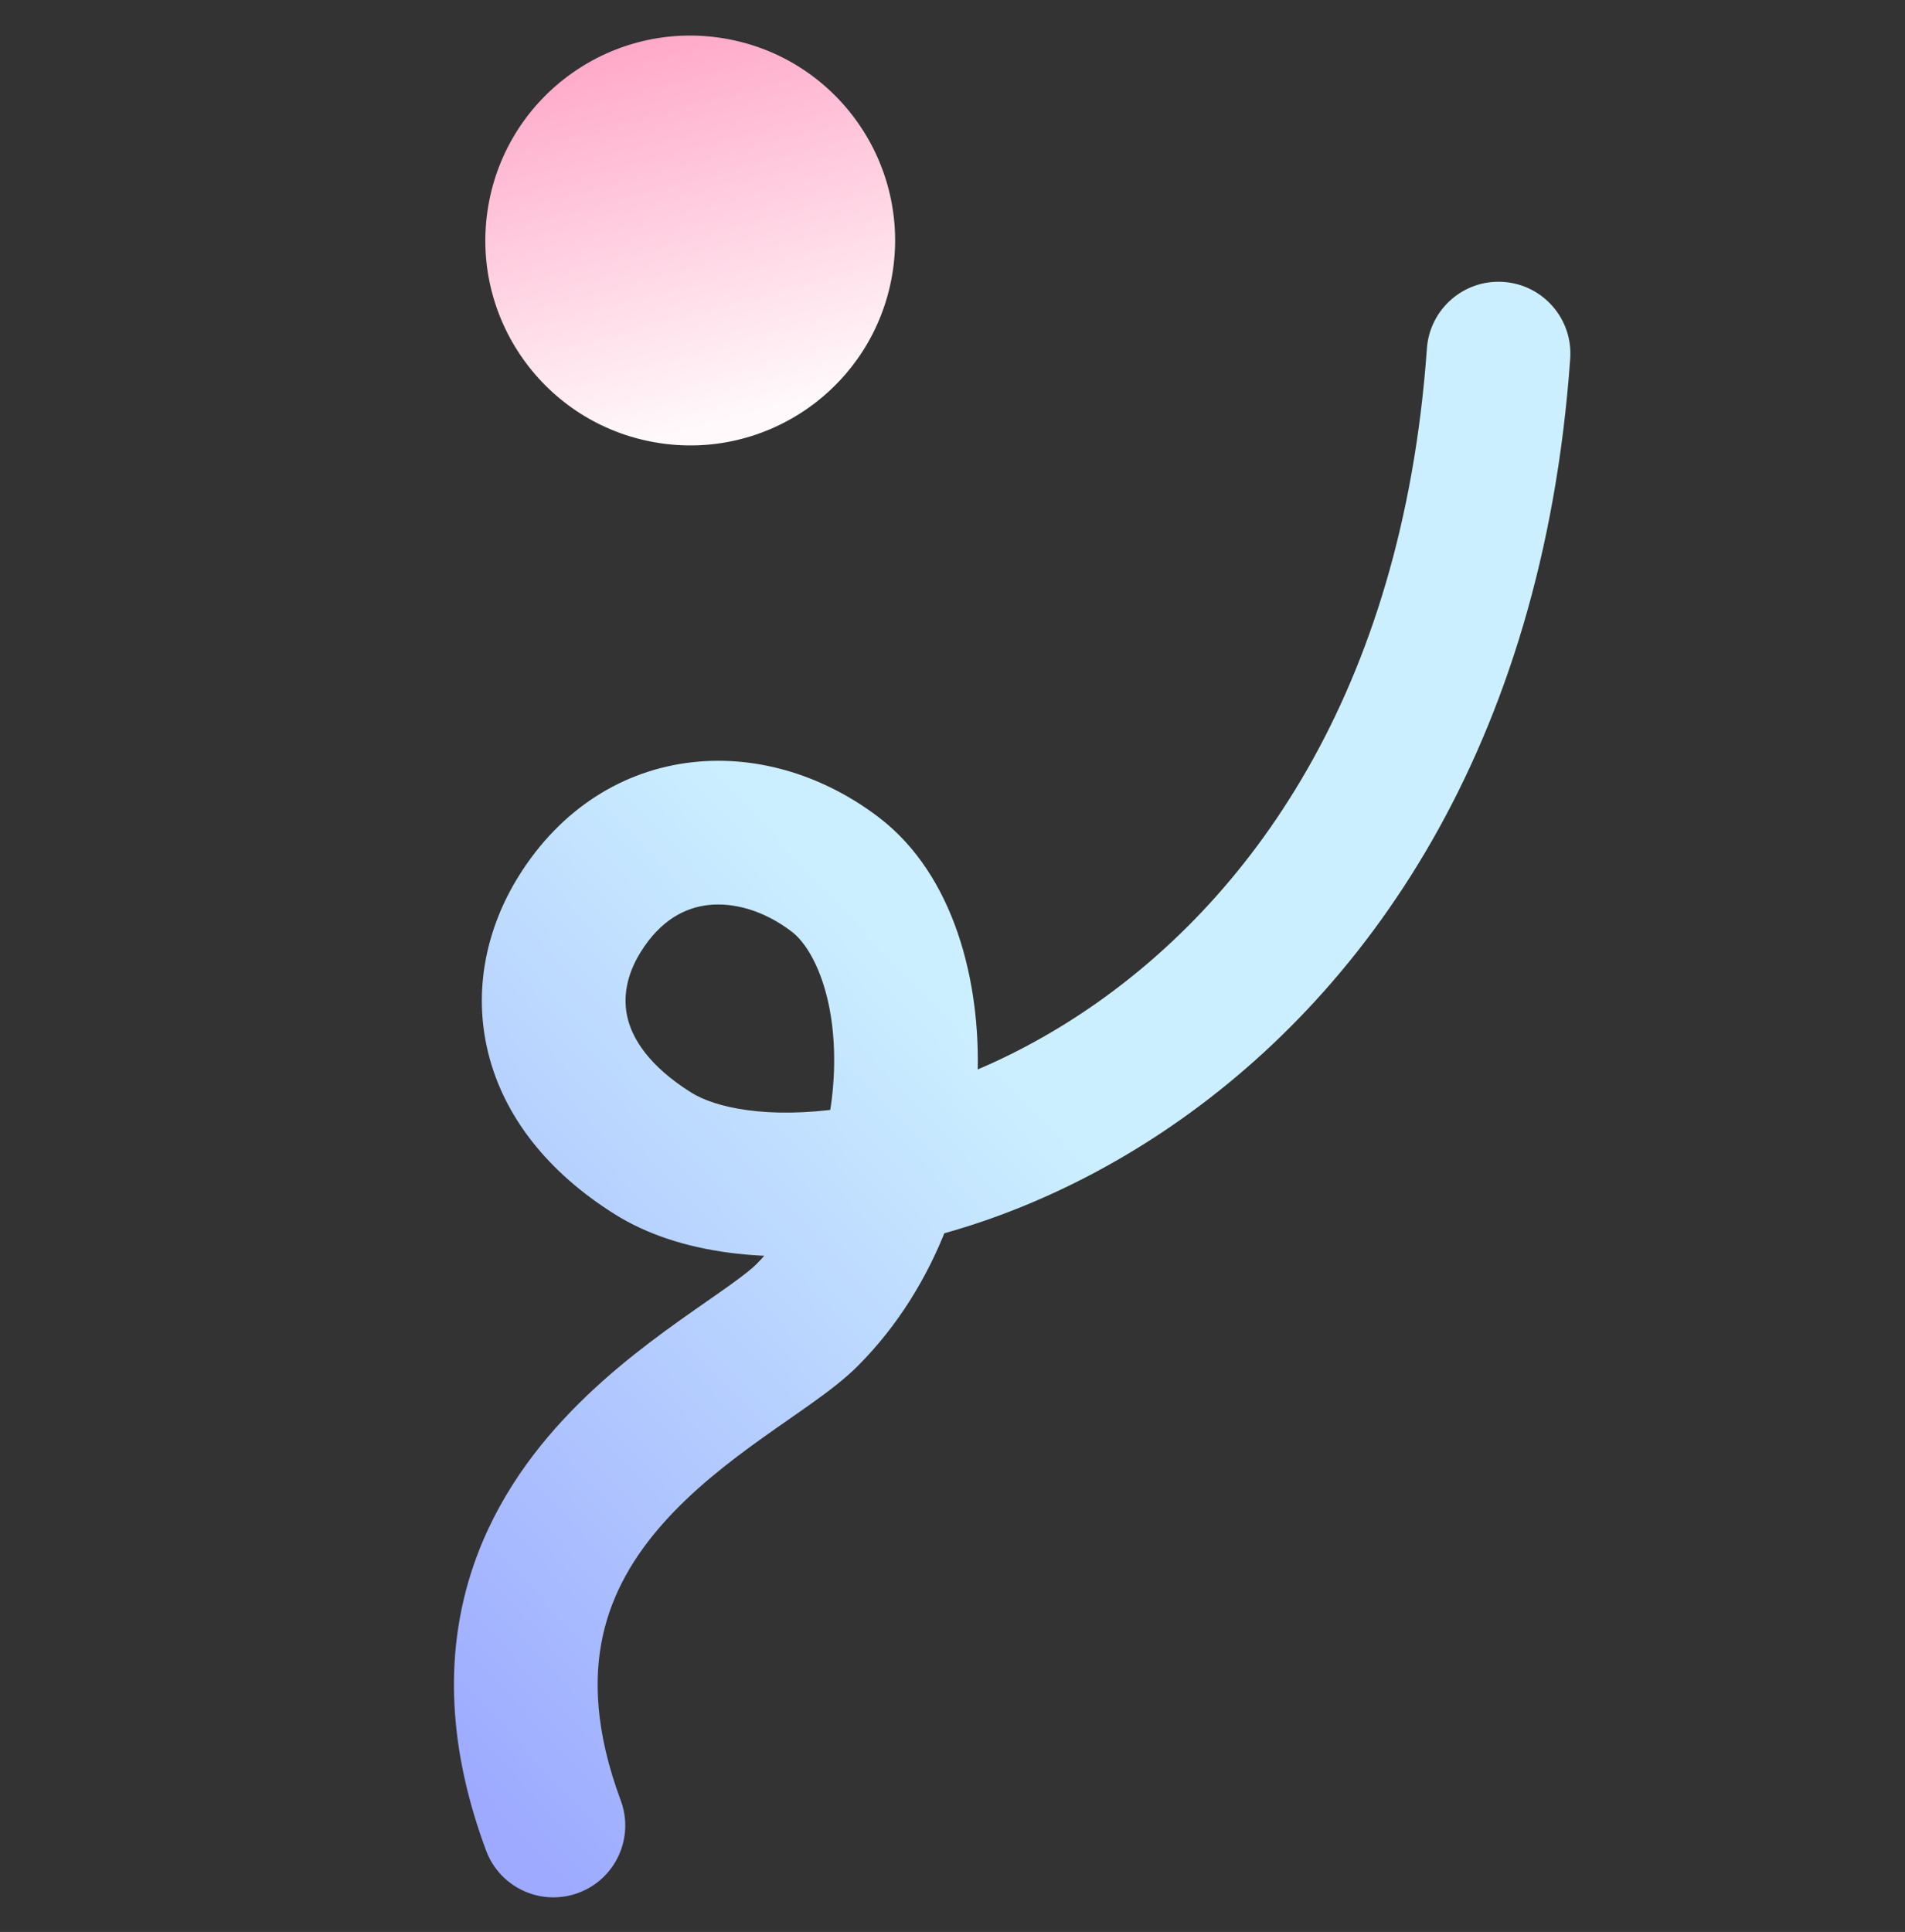 <svg width="358" height="363" viewBox="0 0 358 363" fill="none" xmlns="http://www.w3.org/2000/svg">
<rect x="0" y="0" width="358" height="363" fill="#333333" stroke="none"/>
<circle cx="129.711" cy="45.188" r="38.5" transform="rotate(9.682 129.711 45.188)" fill="url(#paint0_linear)"/>
<path d="M91.348 347.707C93.947 354.695 101.719 358.253 108.707 355.654C115.695 353.056 119.253 345.284 116.654 338.295L91.348 347.707ZM157.03 164.362L148.816 175.076L148.816 175.076L157.03 164.362ZM151.68 247.091L142.108 237.571L142.108 237.571L151.68 247.091ZM108.897 171.82L97.423 164.706L108.897 171.82ZM122.693 216.704L115.511 228.135L122.693 216.704ZM295.084 67.396C295.613 59.959 290.012 53.502 282.575 52.973C275.138 52.444 268.681 58.045 268.152 65.482L295.084 67.396ZM116.654 338.295C111.809 325.266 111.546 315.186 113.304 307.26C115.08 299.249 119.158 292.384 124.611 286.234C130.135 280.005 136.802 274.802 143.403 270.092C145.042 268.923 146.641 267.808 148.224 266.705C149.783 265.619 151.356 264.523 152.827 263.469C155.621 261.466 158.755 259.12 161.251 256.611L142.108 237.571C141.342 238.341 139.837 239.561 137.098 241.524C135.801 242.453 134.384 243.441 132.789 244.552C131.219 245.646 129.501 246.843 127.721 248.113C120.643 253.163 111.987 259.775 104.409 268.321C96.761 276.946 89.959 287.819 86.944 301.413C83.91 315.092 84.943 330.486 91.348 347.707L116.654 338.295ZM161.251 256.611C176.257 241.525 183.051 220.806 183.708 202.254C184.339 184.417 179.299 164.424 165.244 153.649L148.816 175.076C152.813 178.14 157.22 187.323 156.725 201.298C156.255 214.556 151.348 228.282 142.108 237.571L161.251 256.611ZM165.244 153.649C155.311 146.033 142.815 141.821 130.199 143.207C117.221 144.633 105.38 151.873 97.423 164.706L120.37 178.934C124.153 172.832 128.789 170.525 133.148 170.046C137.869 169.527 143.57 171.053 148.816 175.076L165.244 153.649ZM97.423 164.706C91.547 174.182 88.805 185.846 91.73 197.771C94.669 209.753 102.881 220.2 115.511 228.135L129.875 205.273C121.832 200.22 118.877 195.109 117.952 191.338C117.013 187.51 117.709 183.226 120.37 178.934L97.423 164.706ZM115.511 228.135C127.734 235.814 144.971 237.473 162.256 234.964C180.02 232.386 199.801 225.166 218.561 212.645C256.437 187.363 289.877 140.67 295.084 67.396L268.152 65.482C263.518 130.683 234.297 169.679 203.571 190.188C188.029 200.562 172.024 206.264 158.378 208.244C144.251 210.294 134.452 208.149 129.875 205.273L115.511 228.135Z" fill="url(#paint1_linear)"/>
<defs>
<linearGradient id="paint0_linear" x1="81.211" y1="-80.812" x2="168.211" y2="110.188" gradientUnits="userSpaceOnUse">
<stop offset="0.184" stop-color="#FF699F"/>
<stop offset="0.806" stop-color="#FFF9FB"/>
</linearGradient>
<linearGradient id="paint1_linear" x1="218.315" y1="165.729" x2="63.687" y2="310.693" gradientUnits="userSpaceOnUse">
<stop offset="0.217" stop-color="#CBEFFF"/>
<stop offset="1" stop-color="#9DAAFF"/>
</linearGradient>
</defs>
</svg>
